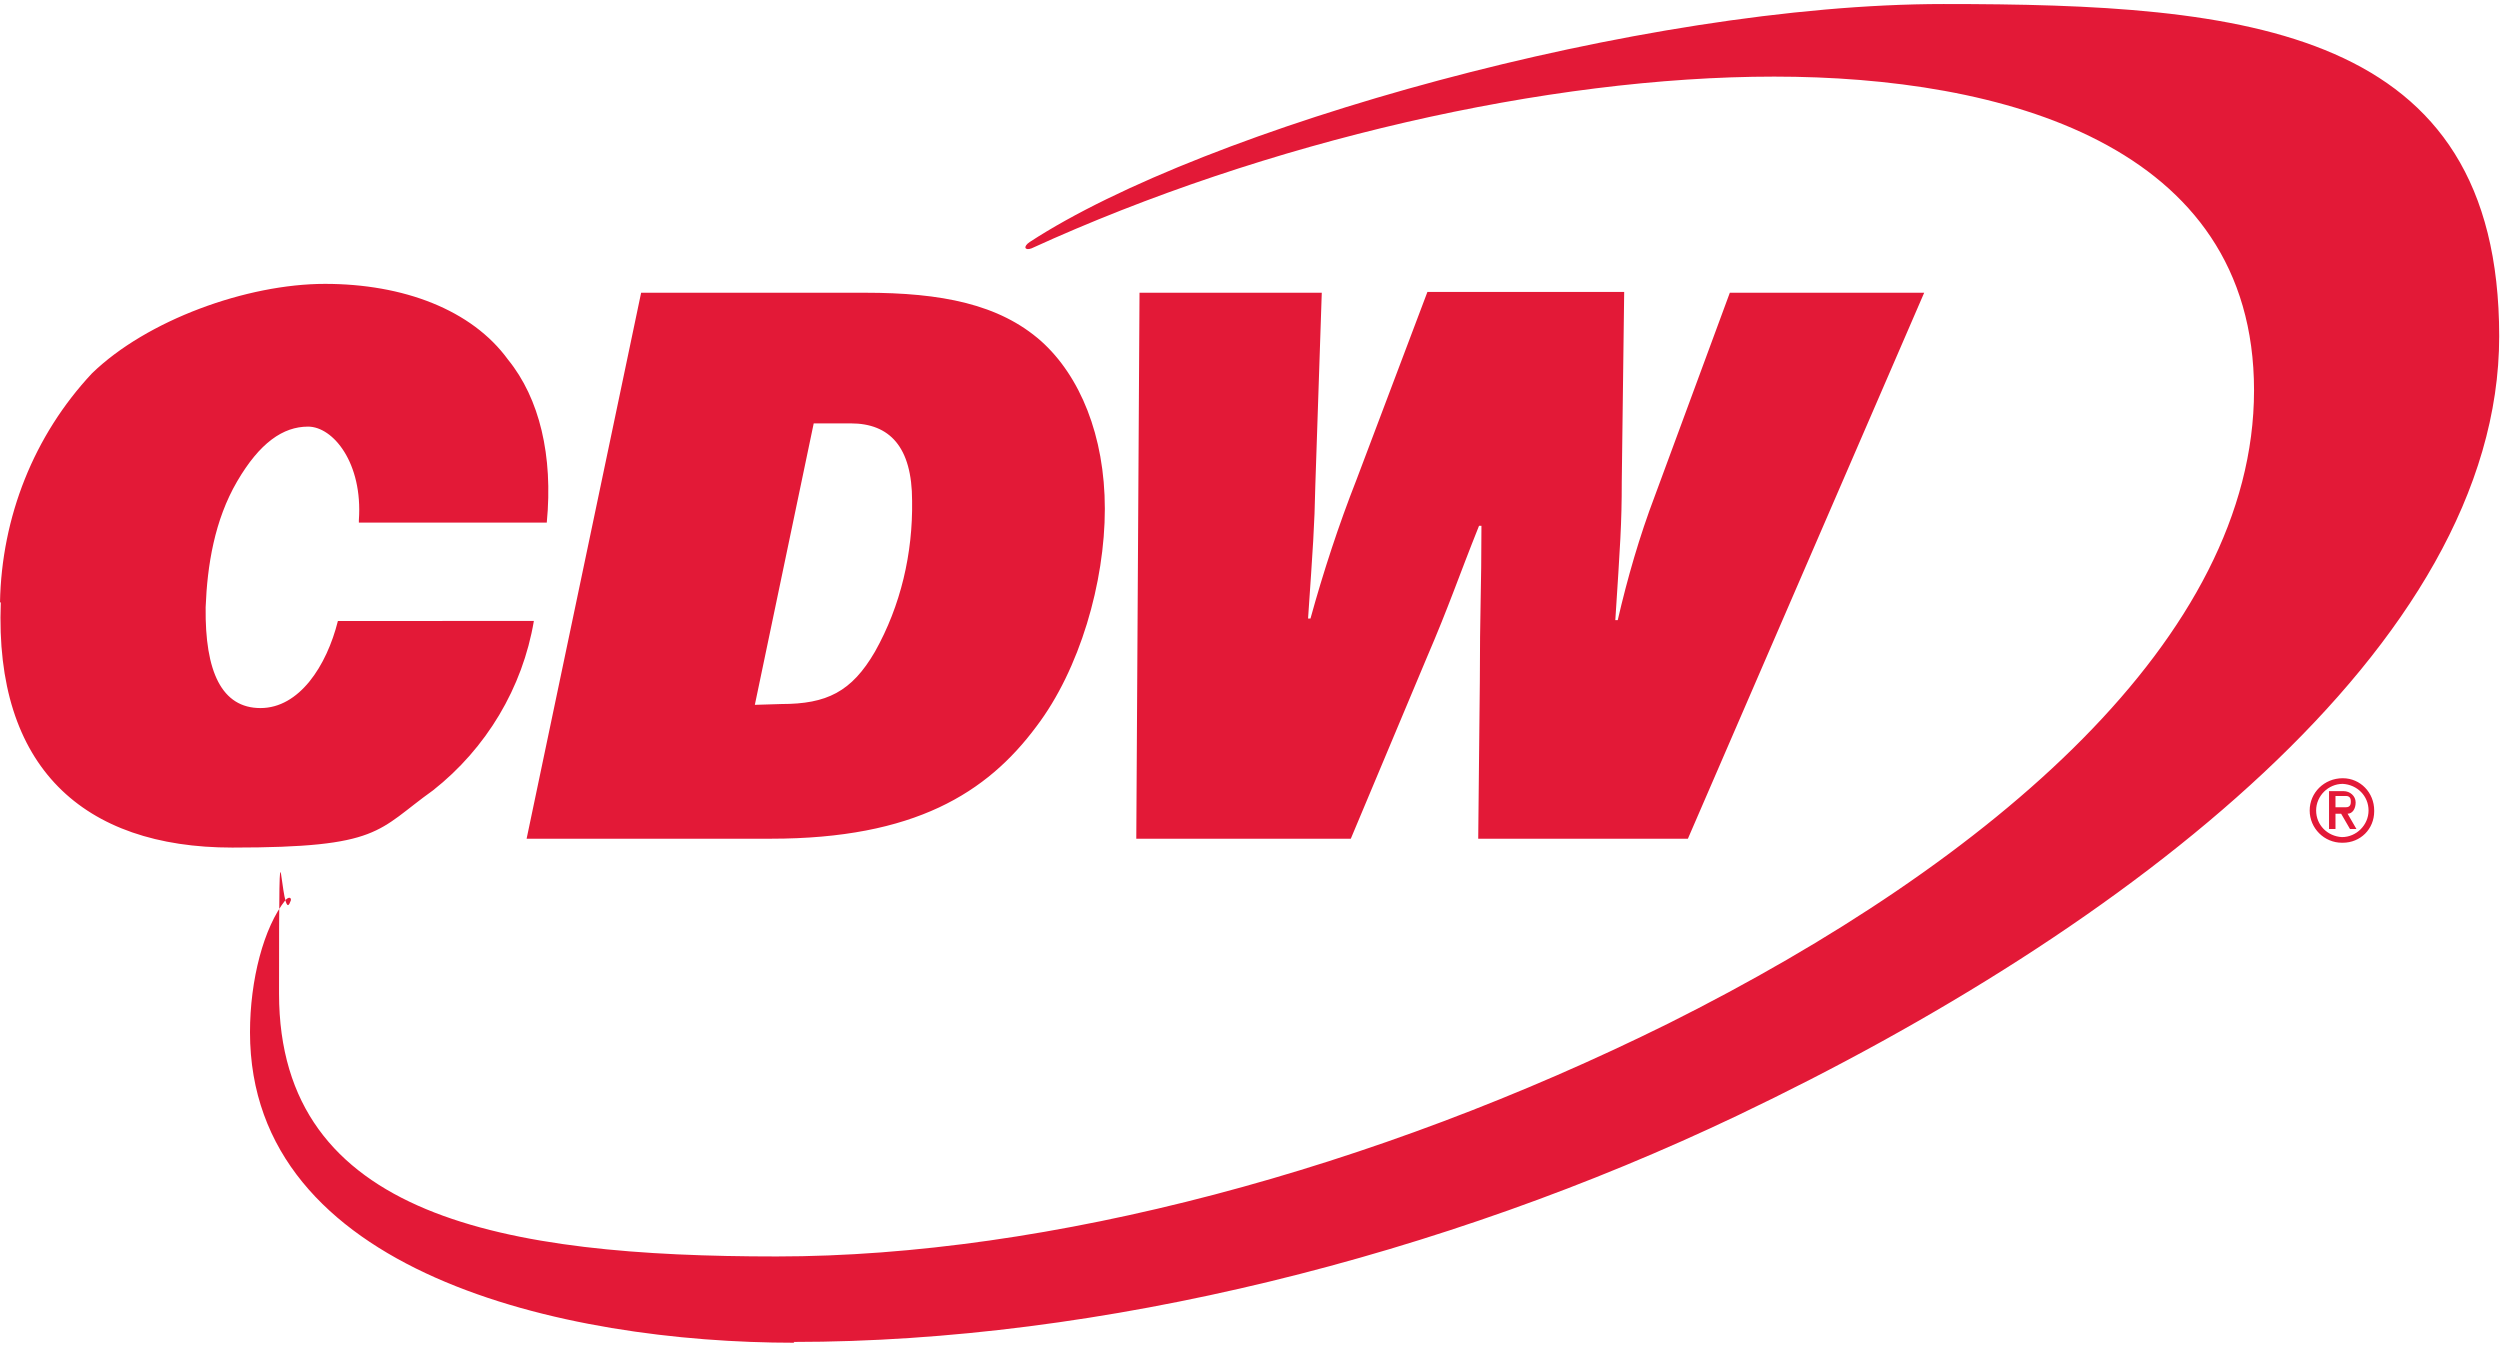 <?xml version="1.0" encoding="utf-8"?>
<!-- Generator: Adobe Illustrator 28.1.0, SVG Export Plug-In . SVG Version: 6.00 Build 0)  -->
<svg version="1.1" id="Component_1_6" xmlns="http://www.w3.org/2000/svg" xmlns:xlink="http://www.w3.org/1999/xlink" x="0px"
	 y="0px" viewBox="0 0 310 167.7" style="enable-background:new 0 0 310 167.7;" xml:space="preserve">
<style type="text/css">
	.st0{clip-path:url(#SVGID_00000041975440079226553350000016318312503094594208_);}
	.st1{fill:#E31937;}
</style>
<g>
	<defs>
		<rect id="SVGID_1_" y="-12" width="310" height="191"/>
	</defs>
	<clipPath id="SVGID_00000131355273429151472230000010787222441931759770_">
		<use xlink:href="#SVGID_1_"  style="overflow:visible;"/>
	</clipPath>
	<g id="Mask_Group_1" style="clip-path:url(#SVGID_00000131355273429151472230000010787222441931759770_);">
		<path id="diamond_cdw_sponsor" class="st1" d="M140.9,104h26.6l9.4-22.4c2.8-6.5,3.9-9.9,6.5-16.4h0.3c0,7.9-0.2,10.6-0.2,19.3
			l-0.2,19.5h26l29.3-67.7h-24.1l-9.3,25.2c-1.9,5-3.4,10.2-4.6,15.4h-0.3c0.6-9.3,0.8-11.9,0.8-17.2l0.3-23.5H177l-8.8,23.3
			c-2.2,5.6-4.1,11.4-5.7,17.2h-0.3c0.6-8.8,0.8-11.4,0.9-16.5l0.8-23.9h-22.6L140.9,104L140.9,104z M93.6,87.4l7.3-34.9h4.6
			c4.8,0,7.6,2.9,7.6,9.6c0.1,6.5-1.4,13-4.6,18.7c-2.9,5-6,6.5-11.6,6.5L93.6,87.4z M65.3,104h30.3c17.8,0,26.8-5.7,32.9-13.9
			c5.4-7.1,8.5-17.9,8.5-27s-3.1-16.5-7.9-20.8c-5.2-4.6-12.4-6-21.8-6H79.5l-14.2,67.7V104z M0.1,74.7
			c-0.8,20.4,10.2,30.4,28.7,30.4s17.9-2.1,24.9-7.1c6.6-5.2,11.1-12.7,12.5-21H41.9c-1.4,5.6-4.8,10.8-9.6,10.8s-6.9-4.5-6.8-12.5
			c0.2-5.2,1.1-10.8,3.9-15.6s5.7-6.8,8.8-6.8s6.8,4.5,6.3,11.6v0.3h23.3c0.8-8.3-0.9-15.4-4.8-20.2c-4.5-6.2-13-9.4-22.7-9.4
			s-22.1,4.5-28.9,11.1C4.2,54,0.2,64.1,0,74.7 M98.4,166.4c38,0,80.4-10.6,117.1-28.1c48-22.9,94.4-58.2,94.4-96.6
			S278.4,0.5,241,0.5S149.3,15.9,127.7,30c-0.9,0.6-0.6,1.1,0.2,0.8c29.1-13.3,64-21.3,92.1-21.3s59.5,8.3,59.5,38.9
			s-32.4,58.4-72.6,78.5c-36.5,18.1-76.9,28.9-110.6,28.9s-61.7-4.8-61.7-32.6s0.2-7.9,1.4-11.4c0.2-0.3,0-0.8-0.6-0.2
			C32.7,115,31,121.5,31,128c0,29.8,38.8,38.5,67.5,38.5 M289.6,100.2v-1.5h1.3c0.6,0,0.6,0.5,0.6,0.7s0,0.7-0.6,0.7h-1.3V100.2z
			 M288.9,102.8h0.7v-1.9h0.7l1.1,1.9h0.8l-1.1-1.9c0.6,0,1-0.6,1-1.4c0-0.8-0.7-1.4-1.5-1.4c0,0,0,0-0.1,0h-1.7v4.7L288.9,102.8z
			 M287.2,100.5c0-1.8,1.5-3.3,3.3-3.3c1.8,0.1,3.2,1.5,3.2,3.3c0,1.8-1.5,3.3-3.3,3.3C288.6,103.7,287.2,102.3,287.2,100.5
			 M286.4,100.5c0,2.2,1.8,4,4,4c0,0,0,0,0.1,0c2.2,0,3.9-1.7,3.9-3.9c0,0,0-0.1,0-0.1c0-2.2-1.7-4-3.9-4
			C288.2,96.5,286.4,98.3,286.4,100.5"/>
	</g>
</g>
</svg>
